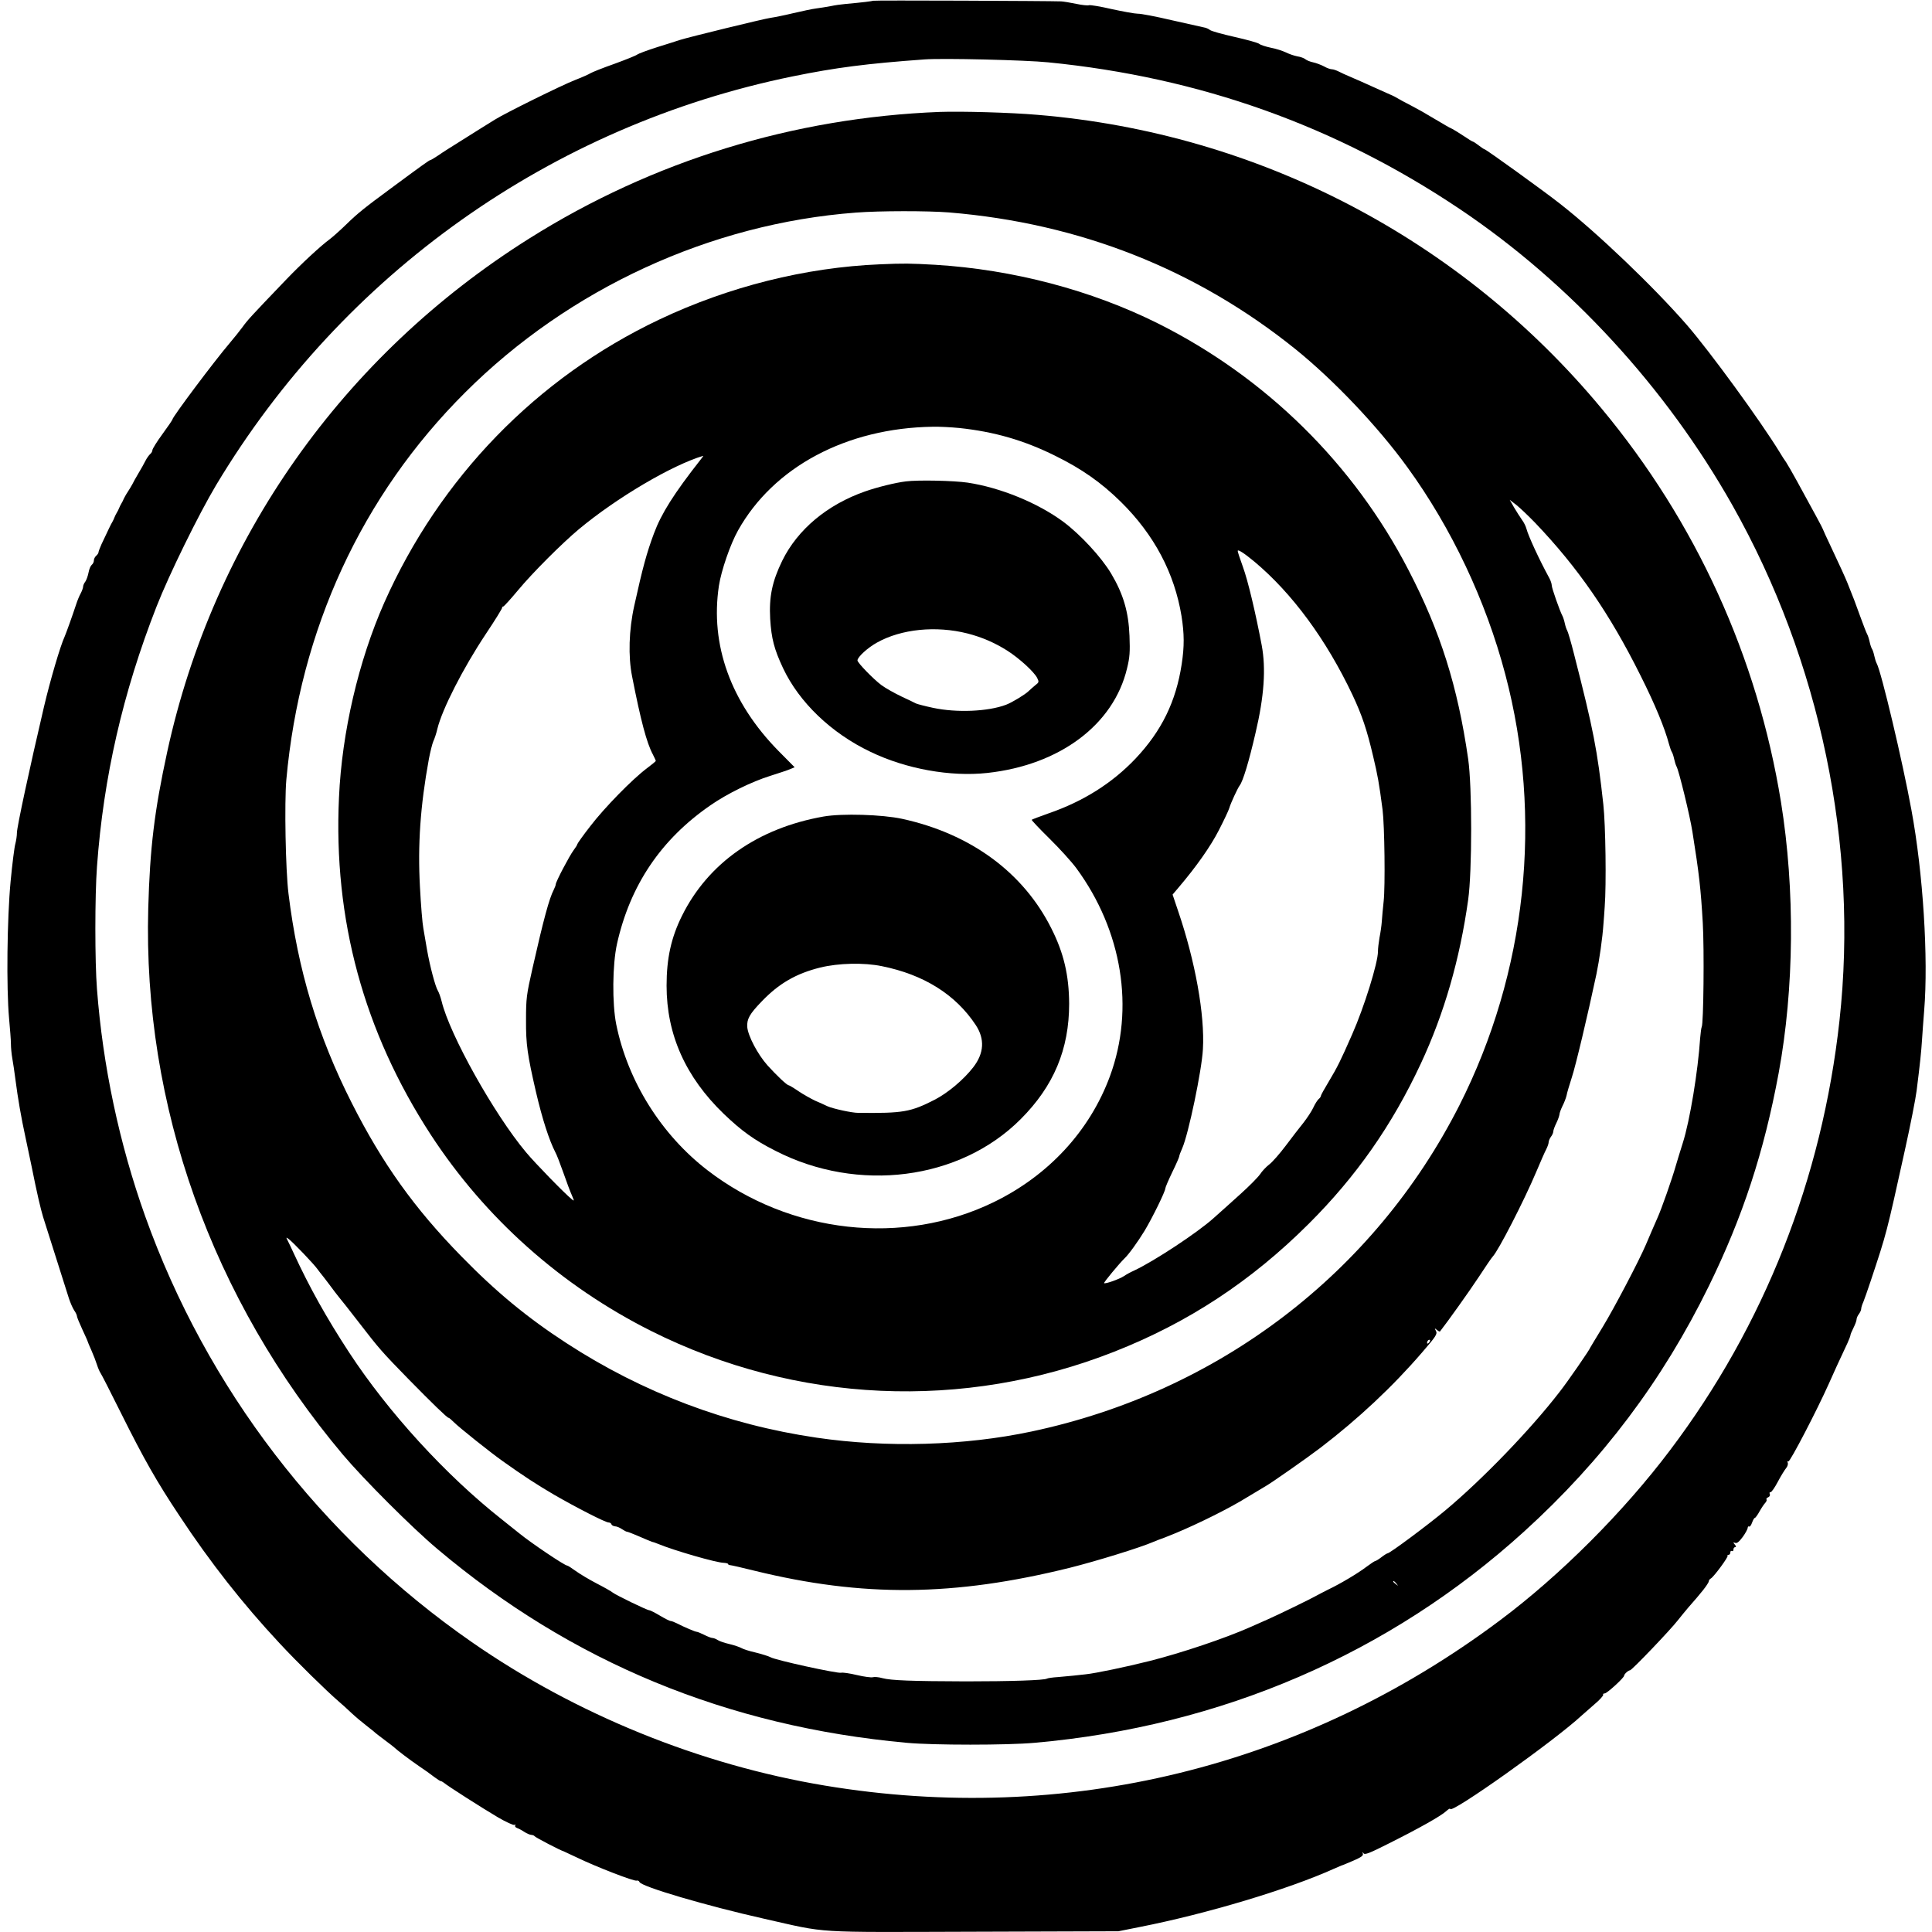 <?xml version="1.0" standalone="no"?>
<!DOCTYPE svg PUBLIC "-//W3C//DTD SVG 20010904//EN"
 "http://www.w3.org/TR/2001/REC-SVG-20010904/DTD/svg10.dtd">
<svg version="1.0" xmlns="http://www.w3.org/2000/svg"
 width="1255pt" height="1255pt" viewBox="0 0 1255 1255"
 preserveAspectRatio="xMidYMid meet">
<g transform="translate(0,1255) scale(0.1,-0.1)"
fill="#000000" stroke="none">
<path d="M5669 12545 c-4 -3 -59 -10 -179 -21 -25 -2 -67 -8 -95 -14 -27 -5
-70 -12 -94 -15 -24 -3 -91 -17 -150 -31 -58 -14 -124 -27 -146 -30 -39 -5
-531 -125 -590 -144 -16 -6 -82 -26 -145 -46 -63 -20 -122 -42 -130 -48 -8 -7
-76 -34 -150 -61 -74 -26 -144 -54 -155 -61 -11 -7 -56 -27 -100 -44 -87 -34
-452 -214 -522 -258 -24 -15 -72 -45 -106 -66 -34 -21 -78 -49 -97 -61 -86
-54 -128 -80 -167 -107 -23 -15 -44 -28 -48 -28 -6 0 -51 -32 -255 -183 -174
-128 -217 -163 -290 -234 -41 -40 -90 -83 -107 -96 -59 -43 -185 -160 -283
-262 -232 -242 -251 -263 -285 -310 -16 -22 -52 -67 -80 -100 -104 -122 -375
-484 -375 -500 0 -3 -29 -46 -65 -95 -36 -49 -65 -96 -65 -104 0 -7 -6 -19
-14 -25 -8 -7 -22 -26 -31 -44 -9 -18 -29 -54 -46 -82 -16 -27 -34 -59 -39
-70 -6 -11 -19 -33 -30 -50 -11 -16 -22 -37 -26 -45 -3 -8 -10 -22 -15 -30 -5
-8 -12 -22 -15 -30 -3 -8 -10 -22 -15 -30 -5 -8 -12 -22 -15 -30 -3 -8 -9 -22
-14 -30 -9 -14 -27 -53 -71 -146 -10 -23 -19 -46 -19 -51 0 -6 -7 -16 -15 -23
-8 -7 -15 -20 -15 -30 0 -10 -6 -23 -14 -29 -8 -7 -17 -29 -21 -51 -4 -21 -13
-46 -20 -57 -8 -10 -15 -25 -15 -33 0 -8 -7 -28 -16 -45 -9 -16 -22 -48 -29
-70 -25 -76 -66 -190 -75 -210 -28 -60 -94 -285 -134 -455 -94 -401 -176 -783
-176 -819 0 -20 -5 -52 -10 -71 -6 -19 -20 -129 -31 -245 -23 -242 -28 -692
-10 -890 6 -66 12 -140 12 -165 0 -25 4 -67 9 -95 5 -27 14 -88 20 -135 16
-125 38 -251 65 -375 13 -60 31 -146 40 -190 36 -180 58 -273 75 -330 45 -141
153 -484 168 -530 9 -27 24 -62 34 -77 10 -14 18 -31 18 -38 0 -6 16 -45 35
-86 19 -41 35 -76 35 -79 0 -2 11 -28 24 -57 13 -29 29 -71 36 -93 7 -22 17
-45 22 -52 5 -6 65 -123 133 -260 151 -303 233 -447 380 -668 202 -306 413
-574 650 -828 114 -123 304 -309 385 -379 19 -16 58 -51 85 -77 28 -26 69 -60
90 -76 22 -17 46 -36 54 -43 8 -8 39 -32 70 -55 31 -23 58 -44 61 -47 16 -16
104 -83 160 -121 36 -24 81 -56 101 -72 20 -15 39 -27 43 -27 4 0 12 -5 19
-10 24 -21 255 -168 350 -224 53 -31 103 -54 109 -50 6 4 8 3 5 -3 -4 -6 1
-13 11 -17 9 -3 31 -14 47 -25 17 -11 38 -20 47 -20 9 -1 18 -4 20 -8 3 -7
174 -96 188 -98 3 -1 43 -20 90 -42 124 -60 370 -155 385 -149 7 2 16 -1 19
-9 11 -30 437 -155 811 -239 422 -95 297 -87 1360 -84 l940 3 140 28 c432 85
963 244 1260 378 28 12 52 23 55 23 3 1 35 14 72 30 50 22 65 32 61 45 -4 13
-3 13 5 2 8 -11 40 2 163 64 194 97 340 179 373 210 14 13 26 20 26 15 0 -39
680 444 855 607 11 10 48 42 82 72 35 29 60 58 57 62 -3 5 2 9 10 9 15 0 126
102 126 115 0 10 27 35 38 35 12 0 265 265 311 325 17 22 48 59 68 83 57 65
56 64 96 113 20 25 37 51 37 57 0 6 6 15 14 19 20 12 115 141 108 147 -3 3 0
6 6 6 7 0 12 7 12 16 0 8 5 12 10 9 6 -3 10 1 10 9 0 9 5 16 11 16 8 0 7 6 -2
17 -12 15 -12 16 2 11 12 -5 26 7 50 39 18 25 32 52 32 59 0 7 4 11 9 8 5 -3
13 8 19 25 6 17 14 31 18 31 4 0 18 19 31 43 13 23 30 48 37 55 7 8 11 17 8
22 -3 4 2 11 11 14 9 4 14 13 10 21 -3 8 -1 14 5 12 6 -1 27 29 47 67 20 38
45 78 54 89 9 10 14 26 11 35 -4 9 -2 13 4 9 10 -6 188 337 262 503 30 68 70
156 122 266 10 23 19 45 19 50 0 6 9 27 20 49 11 22 20 46 20 55 0 8 7 24 15
34 8 11 15 26 15 34 0 8 6 28 14 45 7 18 29 79 48 137 105 316 101 302 222
850 36 162 70 336 76 385 23 183 30 252 35 330 3 44 9 130 14 190 28 340 -7
896 -83 1305 -57 313 -196 898 -225 950 -5 9 -12 31 -16 50 -4 19 -11 40 -15
45 -4 6 -11 26 -15 45 -4 19 -11 41 -16 50 -5 8 -25 60 -45 115 -31 87 -45
123 -84 220 -15 37 -48 109 -104 228 -31 65 -56 120 -56 122 0 4 -62 118 -169
313 -28 51 -59 105 -69 120 -11 15 -29 43 -40 62 -128 209 -455 657 -605 830
-218 250 -581 597 -824 787 -100 79 -480 353 -489 353 -3 0 -20 11 -38 25 -18
14 -35 25 -38 25 -3 0 -30 16 -59 36 -30 20 -63 40 -74 46 -11 5 -29 14 -40
21 -11 7 -47 28 -80 47 -33 19 -69 40 -80 47 -11 6 -42 23 -70 38 -46 24 -66
34 -105 57 -8 4 -22 11 -30 14 -8 4 -37 17 -65 29 -79 36 -167 75 -205 91 -19
8 -48 21 -63 29 -16 8 -36 15 -45 15 -10 0 -33 8 -52 19 -19 10 -51 22 -70 26
-19 4 -42 13 -50 20 -8 7 -32 16 -53 19 -21 4 -55 16 -75 26 -21 10 -64 24
-97 30 -33 7 -67 18 -75 25 -8 7 -80 27 -160 45 -80 18 -152 38 -160 45 -8 7
-26 15 -40 17 -14 3 -108 24 -210 47 -102 24 -201 43 -220 42 -19 0 -95 14
-169 30 -73 17 -140 28 -148 25 -7 -3 -45 1 -82 9 -38 8 -82 15 -98 16 -76 3
-1221 8 -1224 4z m1141 -400 c986 -98 1868 -413 2674 -954 713 -479 1338
-1158 1770 -1924 571 -1012 820 -2211 695 -3347 -113 -1028 -489 -1981 -1101
-2791 -303 -402 -713 -812 -1105 -1105 -1274 -954 -2821 -1333 -4384 -1073
-812 135 -1619 463 -2294 932 -980 680 -1723 1650 -2122 2767 -168 471 -275
975 -313 1475 -14 177 -14 606 0 795 42 580 168 1131 387 1690 81 207 274 600
387 789 824 1374 2179 2335 3746 2655 279 57 481 83 855 110 116 9 660 -4 805
-19z"/>
<path d="M6105 11823 c-951 -37 -1865 -318 -2665 -821 -1213 -762 -2053 -1953
-2354 -3337 -83 -383 -112 -621 -123 -1015 -35 -1280 413 -2538 1265 -3550
134 -159 450 -475 612 -611 872 -736 1884 -1154 3050 -1260 172 -16 654 -16
830 0 1214 107 2307 579 3180 1372 509 462 900 982 1200 1594 220 449 359 872
454 1385 101 548 107 1189 15 1760 -153 943 -552 1819 -1166 2557 -917 1104
-2231 1788 -3663 1907 -171 15 -494 24 -635 19z m60 -653 c848 -70 1605 -369
2250 -888 249 -201 536 -503 727 -767 287 -395 510 -867 636 -1345 247 -933
139 -1937 -299 -2802 -553 -1089 -1565 -1860 -2779 -2117 -434 -92 -939 -107
-1395 -40 -582 85 -1130 292 -1625 614 -254 165 -458 333 -685 566 -304 311
-511 601 -710 994 -221 436 -350 863 -411 1360 -19 153 -27 593 -14 740 88
975 490 1846 1161 2515 676 675 1594 1098 2539 1169 154 12 467 12 605 1z
m3806 -2015 c279 -292 484 -589 684 -990 96 -191 159 -344 187 -450 6 -22 14
-44 18 -50 4 -5 11 -26 15 -45 4 -19 11 -41 16 -50 15 -27 87 -321 103 -425
43 -270 54 -366 67 -590 10 -172 5 -657 -7 -676 -3 -6 -7 -38 -10 -72 -14
-215 -67 -538 -113 -682 -16 -49 -36 -117 -46 -150 -22 -78 -92 -279 -120
-340 -18 -41 -53 -121 -73 -169 -45 -106 -208 -416 -280 -534 -45 -74 -82
-135 -82 -136 0 -8 -147 -222 -201 -290 -186 -241 -498 -565 -740 -767 -112
-94 -361 -279 -375 -279 -4 0 -22 -11 -40 -25 -18 -14 -36 -25 -40 -25 -4 0
-30 -17 -58 -38 -55 -42 -171 -111 -251 -149 -27 -14 -61 -31 -75 -39 -29 -17
-244 -122 -310 -151 -25 -11 -76 -34 -115 -51 -166 -74 -452 -170 -659 -222
-146 -37 -352 -80 -413 -86 -26 -3 -64 -7 -83 -9 -19 -2 -63 -6 -97 -9 -35 -2
-67 -7 -72 -10 -17 -11 -237 -18 -526 -18 -355 1 -487 6 -543 21 -24 7 -52 9
-62 6 -10 -3 -57 3 -103 14 -46 11 -93 18 -103 15 -24 -6 -431 83 -459 101
-11 6 -54 20 -95 30 -41 9 -84 23 -95 30 -11 6 -45 18 -75 25 -30 7 -65 18
-77 26 -12 8 -28 14 -36 14 -7 0 -30 9 -52 20 -22 11 -44 20 -49 20 -10 0 -78
29 -129 55 -16 8 -34 15 -40 15 -7 0 -38 16 -70 35 -32 19 -63 35 -69 35 -15
0 -218 99 -238 115 -8 7 -55 34 -104 59 -48 25 -110 62 -136 81 -26 19 -51 35
-55 35 -17 0 -235 147 -311 209 -18 14 -69 55 -114 91 -364 287 -737 695 -993
1086 -145 222 -257 422 -357 639 -18 39 -37 79 -43 90 -9 18 -9 19 9 6 30 -23
164 -163 187 -196 12 -16 24 -32 27 -35 3 -3 25 -32 50 -65 24 -33 52 -69 61
-80 10 -11 68 -85 130 -165 131 -170 150 -192 324 -370 152 -155 250 -250 259
-250 4 0 19 -13 34 -28 31 -32 239 -198 317 -253 136 -97 221 -152 335 -219
146 -84 333 -180 354 -180 8 0 16 -5 18 -12 2 -6 13 -12 24 -13 11 0 31 -9 44
-18 14 -9 28 -17 33 -17 5 0 41 -14 80 -31 39 -17 75 -32 81 -34 6 -1 25 -7
41 -14 104 -43 377 -122 427 -123 15 -1 28 -4 28 -8 0 -4 6 -7 13 -7 6 0 77
-16 157 -36 705 -173 1296 -168 2050 19 172 43 457 131 542 168 21 9 40 16 43
17 2 0 49 18 102 40 153 64 348 161 461 231 57 34 113 68 125 75 36 20 270
184 354 248 247 189 470 398 661 620 91 105 100 120 90 139 -10 19 -10 20 6 7
9 -8 18 -12 20 -10 48 61 193 264 252 354 43 66 84 126 91 133 36 37 205 366
282 549 28 66 57 133 66 149 8 16 15 36 15 45 0 8 7 24 15 35 8 10 15 26 15
34 0 8 9 33 20 55 11 22 19 47 20 55 0 9 9 33 19 54 11 21 23 52 27 69 3 18
19 70 34 117 25 75 103 403 160 671 19 91 40 237 46 329 2 25 6 74 8 110 11
142 6 529 -9 665 -39 355 -64 483 -190 975 -20 80 -41 150 -45 155 -4 6 -11
26 -15 45 -4 19 -11 41 -16 50 -17 32 -69 180 -69 197 0 10 -7 32 -16 48 -65
119 -136 273 -148 319 -4 16 -17 43 -30 60 -12 17 -35 53 -51 80 l-28 49 44
-34 c24 -19 77 -70 120 -114z m-689 -5327 c-7 -7 -12 -8 -12 -2 0 14 12 26 19
19 2 -3 -1 -11 -7 -17z m-211 -1565 c13 -16 12 -17 -3 -4 -10 7 -18 15 -18 17
0 8 8 3 21 -13z"/>
<path d="M5715 10833 c-483 -20 -982 -145 -1433 -359 -796 -378 -1425 -1027
-1786 -1839 -167 -378 -275 -841 -294 -1265 -37 -793 161 -1521 595 -2189 353
-542 847 -983 1433 -1277 940 -471 2031 -520 3009 -134 480 189 889 458 1262
830 308 307 542 641 728 1040 152 325 254 679 308 1065 26 186 26 734 0 915
-68 471 -180 827 -387 1226 -357 691 -926 1251 -1626 1602 -434 217 -942 351
-1449 382 -162 9 -201 10 -360 3z m514 -1063 c229 -24 423 -80 626 -181 171
-84 299 -174 426 -299 216 -213 348 -462 394 -742 18 -115 19 -196 1 -313 -37
-242 -130 -433 -300 -613 -151 -159 -339 -278 -566 -356 -57 -20 -106 -39
-108 -41 -3 -2 49 -57 115 -122 66 -65 145 -152 175 -193 298 -406 380 -911
218 -1351 -131 -355 -399 -645 -755 -818 -590 -287 -1322 -206 -1859 207 -301
232 -518 579 -593 948 -27 136 -25 387 5 523 85 380 285 678 607 900 106 74
269 154 388 191 56 18 115 37 130 44 l29 12 -104 105 c-311 316 -446 690 -388
1074 15 98 74 270 124 359 231 413 705 666 1266 674 41 1 117 -3 169 -8z
m-1676 -203 c-176 -224 -257 -353 -305 -482 -47 -126 -73 -221 -128 -470 -35
-157 -40 -329 -14 -459 56 -286 95 -433 135 -507 10 -20 19 -39 19 -42 0 -2
-26 -24 -57 -47 -94 -70 -277 -257 -368 -376 -47 -60 -85 -114 -85 -118 0 -4
-11 -22 -24 -39 -27 -36 -116 -205 -116 -222 0 -5 -6 -21 -13 -35 -29 -56 -65
-187 -138 -510 -39 -172 -42 -196 -42 -335 -1 -159 9 -227 65 -470 41 -175 85
-311 125 -389 9 -15 32 -76 53 -135 20 -58 45 -124 55 -146 16 -38 16 -39 -1
-25 -46 37 -237 233 -297 305 -207 247 -496 764 -548 980 -7 28 -18 59 -25 70
-16 26 -51 157 -70 265 -8 47 -19 110 -24 140 -6 30 -16 151 -22 268 -15 272
2 526 58 832 9 47 22 99 29 115 8 17 20 53 26 80 31 128 167 394 313 614 61
91 109 169 108 174 -1 4 2 7 7 7 4 0 48 48 97 107 93 112 283 302 394 395 246
205 606 417 808 477 2 1 -5 -10 -15 -22z m3595 -665 c246 -206 467 -506 638
-867 61 -130 93 -224 134 -399 29 -122 38 -170 61 -346 13 -103 18 -497 7
-595 -5 -44 -10 -103 -12 -131 -2 -28 -9 -76 -15 -105 -5 -30 -10 -70 -10 -89
1 -72 -90 -364 -168 -540 -76 -173 -95 -211 -150 -303 -29 -48 -53 -91 -53
-96 0 -5 -6 -14 -14 -20 -8 -7 -24 -32 -35 -56 -11 -24 -40 -67 -63 -97 -24
-29 -75 -96 -115 -149 -39 -52 -88 -108 -108 -123 -20 -15 -47 -44 -60 -64
-14 -20 -71 -78 -128 -129 -56 -51 -135 -121 -175 -157 -105 -94 -383 -277
-512 -338 -25 -11 -56 -28 -70 -38 -29 -19 -121 -52 -128 -45 -4 4 100 129
132 160 28 26 87 108 131 180 50 83 135 256 135 276 0 6 20 53 45 105 25 51
45 97 45 102 0 5 9 30 20 54 40 91 127 506 134 643 13 223 -50 572 -161 897
l-36 107 39 46 c114 134 208 267 262 373 33 64 63 128 67 142 9 32 55 131 68
148 21 27 60 155 103 342 56 237 68 417 40 568 -40 212 -90 422 -122 509 -19
52 -34 98 -34 104 0 13 43 -15 108 -69z"/>
<path d="M5885 9423 c-67 -8 -185 -37 -265 -65 -246 -86 -439 -247 -539 -451
-65 -134 -86 -233 -78 -377 8 -129 26 -197 83 -319 105 -223 313 -423 569
-545 230 -111 519 -163 758 -137 470 51 821 313 908 679 18 72 20 108 16 212
-6 155 -40 271 -119 404 -64 107 -198 252 -310 336 -166 123 -410 223 -623
255 -90 13 -320 18 -400 8z m400 -988 c93 -24 175 -59 259 -112 79 -51 171
-135 193 -176 13 -27 13 -29 -13 -49 -14 -12 -34 -29 -43 -38 -21 -21 -108
-74 -146 -88 -116 -44 -320 -53 -474 -20 -52 11 -101 24 -110 28 -9 5 -52 25
-96 46 -44 21 -103 54 -130 74 -52 39 -155 145 -155 160 0 22 67 83 127 116
157 88 383 111 588 59z"/>
<path d="M5350 7246 c-426 -75 -750 -302 -920 -645 -70 -141 -100 -276 -100
-454 0 -317 123 -593 372 -833 115 -110 196 -169 334 -239 537 -276 1199 -191
1594 205 215 215 315 454 315 750 -1 185 -35 330 -116 490 -182 363 -524 614
-969 711 -129 28 -390 36 -510 15z m378 -972 c273 -55 479 -184 610 -382 60
-91 55 -183 -16 -275 -63 -81 -163 -165 -249 -210 -159 -81 -205 -89 -498 -86
-42 0 -164 27 -200 43 -16 8 -52 24 -80 36 -27 13 -76 40 -107 61 -32 22 -61
39 -64 39 -12 0 -78 63 -138 129 -65 73 -127 192 -132 250 -3 52 15 84 94 166
111 116 223 181 380 220 119 29 283 33 400 9z"/>
</g>
</svg>
